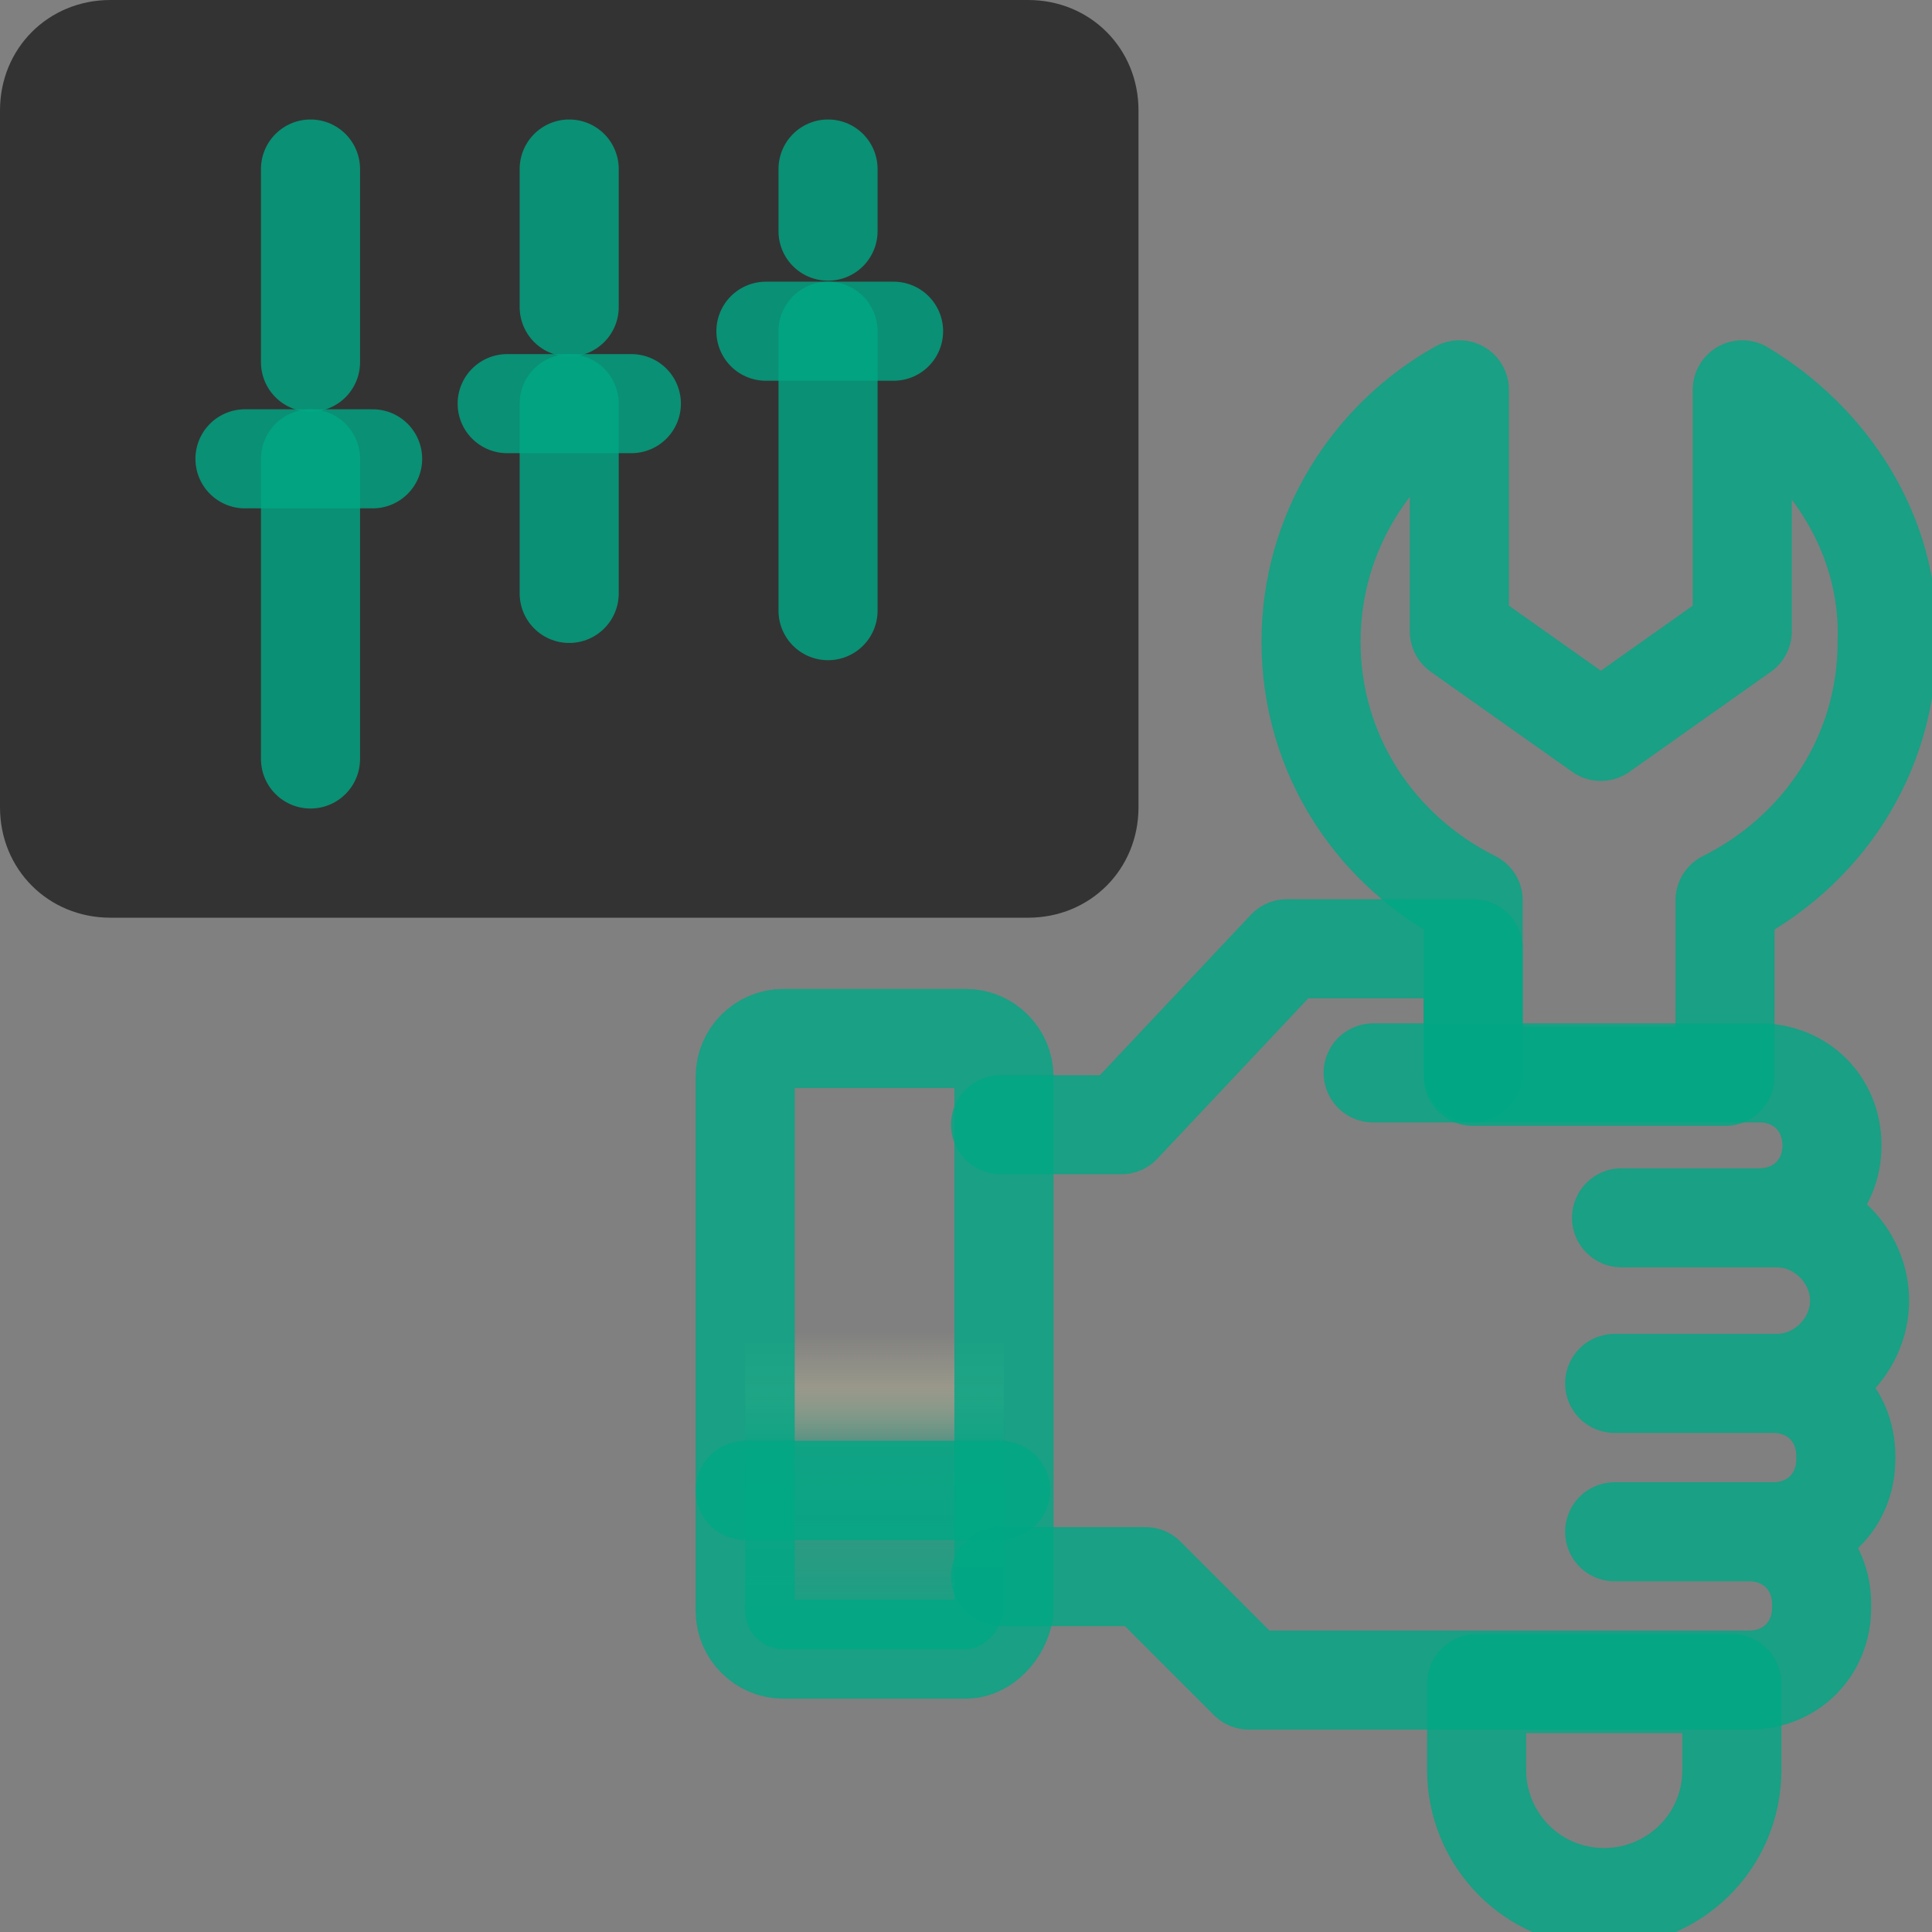 <svg width="39" height="39" viewBox="0 0 39 39" fill="none" xmlns="http://www.w3.org/2000/svg">
<rect x="0" y="0" width="39" height="39" fill="#808080" stroke="none"/>
<g id="maintenance-yellow 1" clip-path="url(#clip0_3199_8493)">
<path id="Vector" d="M19.5 33.29H15.809C15.391 33.29 15.043 32.941 15.043 32.524V21.729C15.043 21.311 15.391 20.963 15.809 20.963H19.5C19.918 20.963 20.266 21.311 20.266 21.729V32.524C20.197 32.941 19.848 33.29 19.5 33.29Z" fill="url(#paint0_linear_3199_8493)"/>
<path id="Vector_2" d="M20.754 18.525H2.229C0.975 18.525 0 17.55 0 16.296V2.229C0 0.975 0.975 0 2.229 0H20.754C22.007 0 22.982 0.975 22.982 2.229V16.296C22.982 17.55 22.007 18.525 20.754 18.525Z" fill="#333333"/>
<path id="Vector_3" d="M19.5 33.29H15.809C15.391 33.29 15.043 32.941 15.043 32.524V21.729C15.043 21.311 15.391 20.963 15.809 20.963H19.5C19.918 20.963 20.266 21.311 20.266 21.729V32.524C20.197 32.941 19.848 33.29 19.5 33.29Z" stroke="#00A884" stroke-opacity="0.8" stroke-width="2" stroke-linecap="round" stroke-linejoin="round"/>
<path id="Vector_4" d="M15.043 30.086H20.197" stroke="#00A884" stroke-opacity="0.8" stroke-width="2" stroke-linecap="round" stroke-linejoin="round"/>
<path id="Vector_5" d="M20.197 22.704H22.635L25.978 19.152H29.738V21.66" stroke="#00A884" stroke-opacity="0.8" stroke-width="2" stroke-linecap="round" stroke-linejoin="round"/>
<path id="Vector_6" d="M27.719 21.658H35.519C36.354 21.658 36.981 22.285 36.981 23.121C36.981 23.956 36.354 24.583 35.519 24.583H32.733H35.867C36.772 24.583 37.538 25.349 37.538 26.255C37.538 27.16 36.772 27.926 35.867 27.926H32.594H35.797C36.633 27.926 37.26 28.553 37.26 29.389V29.458C37.26 30.294 36.633 30.921 35.797 30.921H32.594H35.31C36.145 30.921 36.772 31.547 36.772 32.383V32.453C36.772 33.289 36.145 33.915 35.31 33.915H25.212L23.122 31.826H20.197" stroke="#00A884" stroke-opacity="0.8" stroke-width="2" stroke-linecap="round" stroke-linejoin="round"/>
<path id="Vector_7" d="M34.891 33.986H29.807V35.727C29.807 37.12 30.921 38.304 32.383 38.304C33.776 38.304 34.96 37.19 34.96 35.727V33.986H34.891Z" stroke="#00A884" stroke-opacity="0.8" stroke-width="2" stroke-linecap="round" stroke-linejoin="round"/>
<path id="Vector_8" d="M35.17 7.869V12.744L32.315 14.764L29.459 12.744V7.869C27.718 8.844 26.465 10.725 26.465 12.953C26.465 15.251 27.788 17.201 29.738 18.176V21.728H34.822V18.176C36.772 17.201 38.095 15.251 38.095 12.953C38.165 10.794 36.911 8.914 35.17 7.869Z" stroke="#00A884" stroke-opacity="0.8" stroke-width="2" stroke-linecap="round" stroke-linejoin="round"/>
<path id="Vector_9" d="M4.945 9.262H7.522" stroke="#00A884" stroke-opacity="0.8" stroke-width="2" stroke-linecap="round" stroke-linejoin="round"/>
<path id="Vector_10" d="M6.268 9.262V15.321" stroke="#00A884" stroke-opacity="0.8" stroke-width="2" stroke-linecap="round" stroke-linejoin="round"/>
<path id="Vector_11" d="M6.268 7.312V3.412" stroke="#00A884" stroke-opacity="0.8" stroke-width="2" stroke-linecap="round" stroke-linejoin="round"/>
<path id="Vector_12" d="M10.238 8.148H12.745" stroke="#00A884" stroke-opacity="0.8" stroke-width="2" stroke-linecap="round" stroke-linejoin="round"/>
<path id="Vector_13" d="M11.49 8.148V11.979" stroke="#00A884" stroke-opacity="0.8" stroke-width="2" stroke-linecap="round" stroke-linejoin="round"/>
<path id="Vector_14" d="M11.49 6.198V3.412" stroke="#00A884" stroke-opacity="0.8" stroke-width="2" stroke-linecap="round" stroke-linejoin="round"/>
<path id="Vector_15" d="M15.461 6.686H18.038" stroke="#00A884" stroke-opacity="0.8" stroke-width="2" stroke-linecap="round" stroke-linejoin="round"/>
<path id="Vector_16" d="M16.715 6.686V12.327" stroke="#00A884" stroke-opacity="0.8" stroke-width="2" stroke-linecap="round" stroke-linejoin="round"/>
<path id="Vector_17" d="M16.715 4.666V3.412" stroke="#00A884" stroke-opacity="0.8" stroke-width="2" stroke-linecap="round" stroke-linejoin="round"/>
</g>
<defs>
<linearGradient id="paint0_linear_3199_8493" x1="17.627" y1="39.181" x2="17.627" y2="26.877" gradientUnits="userSpaceOnUse">
<stop offset="0.18" stop-color="#00A884" stop-opacity="0.8"/>
<stop offset="0.28" stop-color="#00A884" stop-opacity="0.98"/>
<stop offset="0.38" stop-color="#00A884" stop-opacity="0.93"/>
<stop offset="0.49" stop-color="#00A884" stop-opacity="0.85"/>
<stop offset="0.59" stop-color="#00A884" stop-opacity="0.74"/>
<stop offset="0.7" stop-color="#00A884" stop-opacity="0.59"/>
<stop offset="0.81" stop-color="#00A884" stop-opacity="0.41"/>
<stop offset="0.91" stop-color="#FDF6B4" stop-opacity="0.2"/>
<stop offset="1" stop-color="#FDF6B4" stop-opacity="0"/>
</linearGradient>
<clipPath id="clip0_3199_8493">
<rect width="39" height="39" fill="white"/>
</clipPath>
</defs>
</svg>

